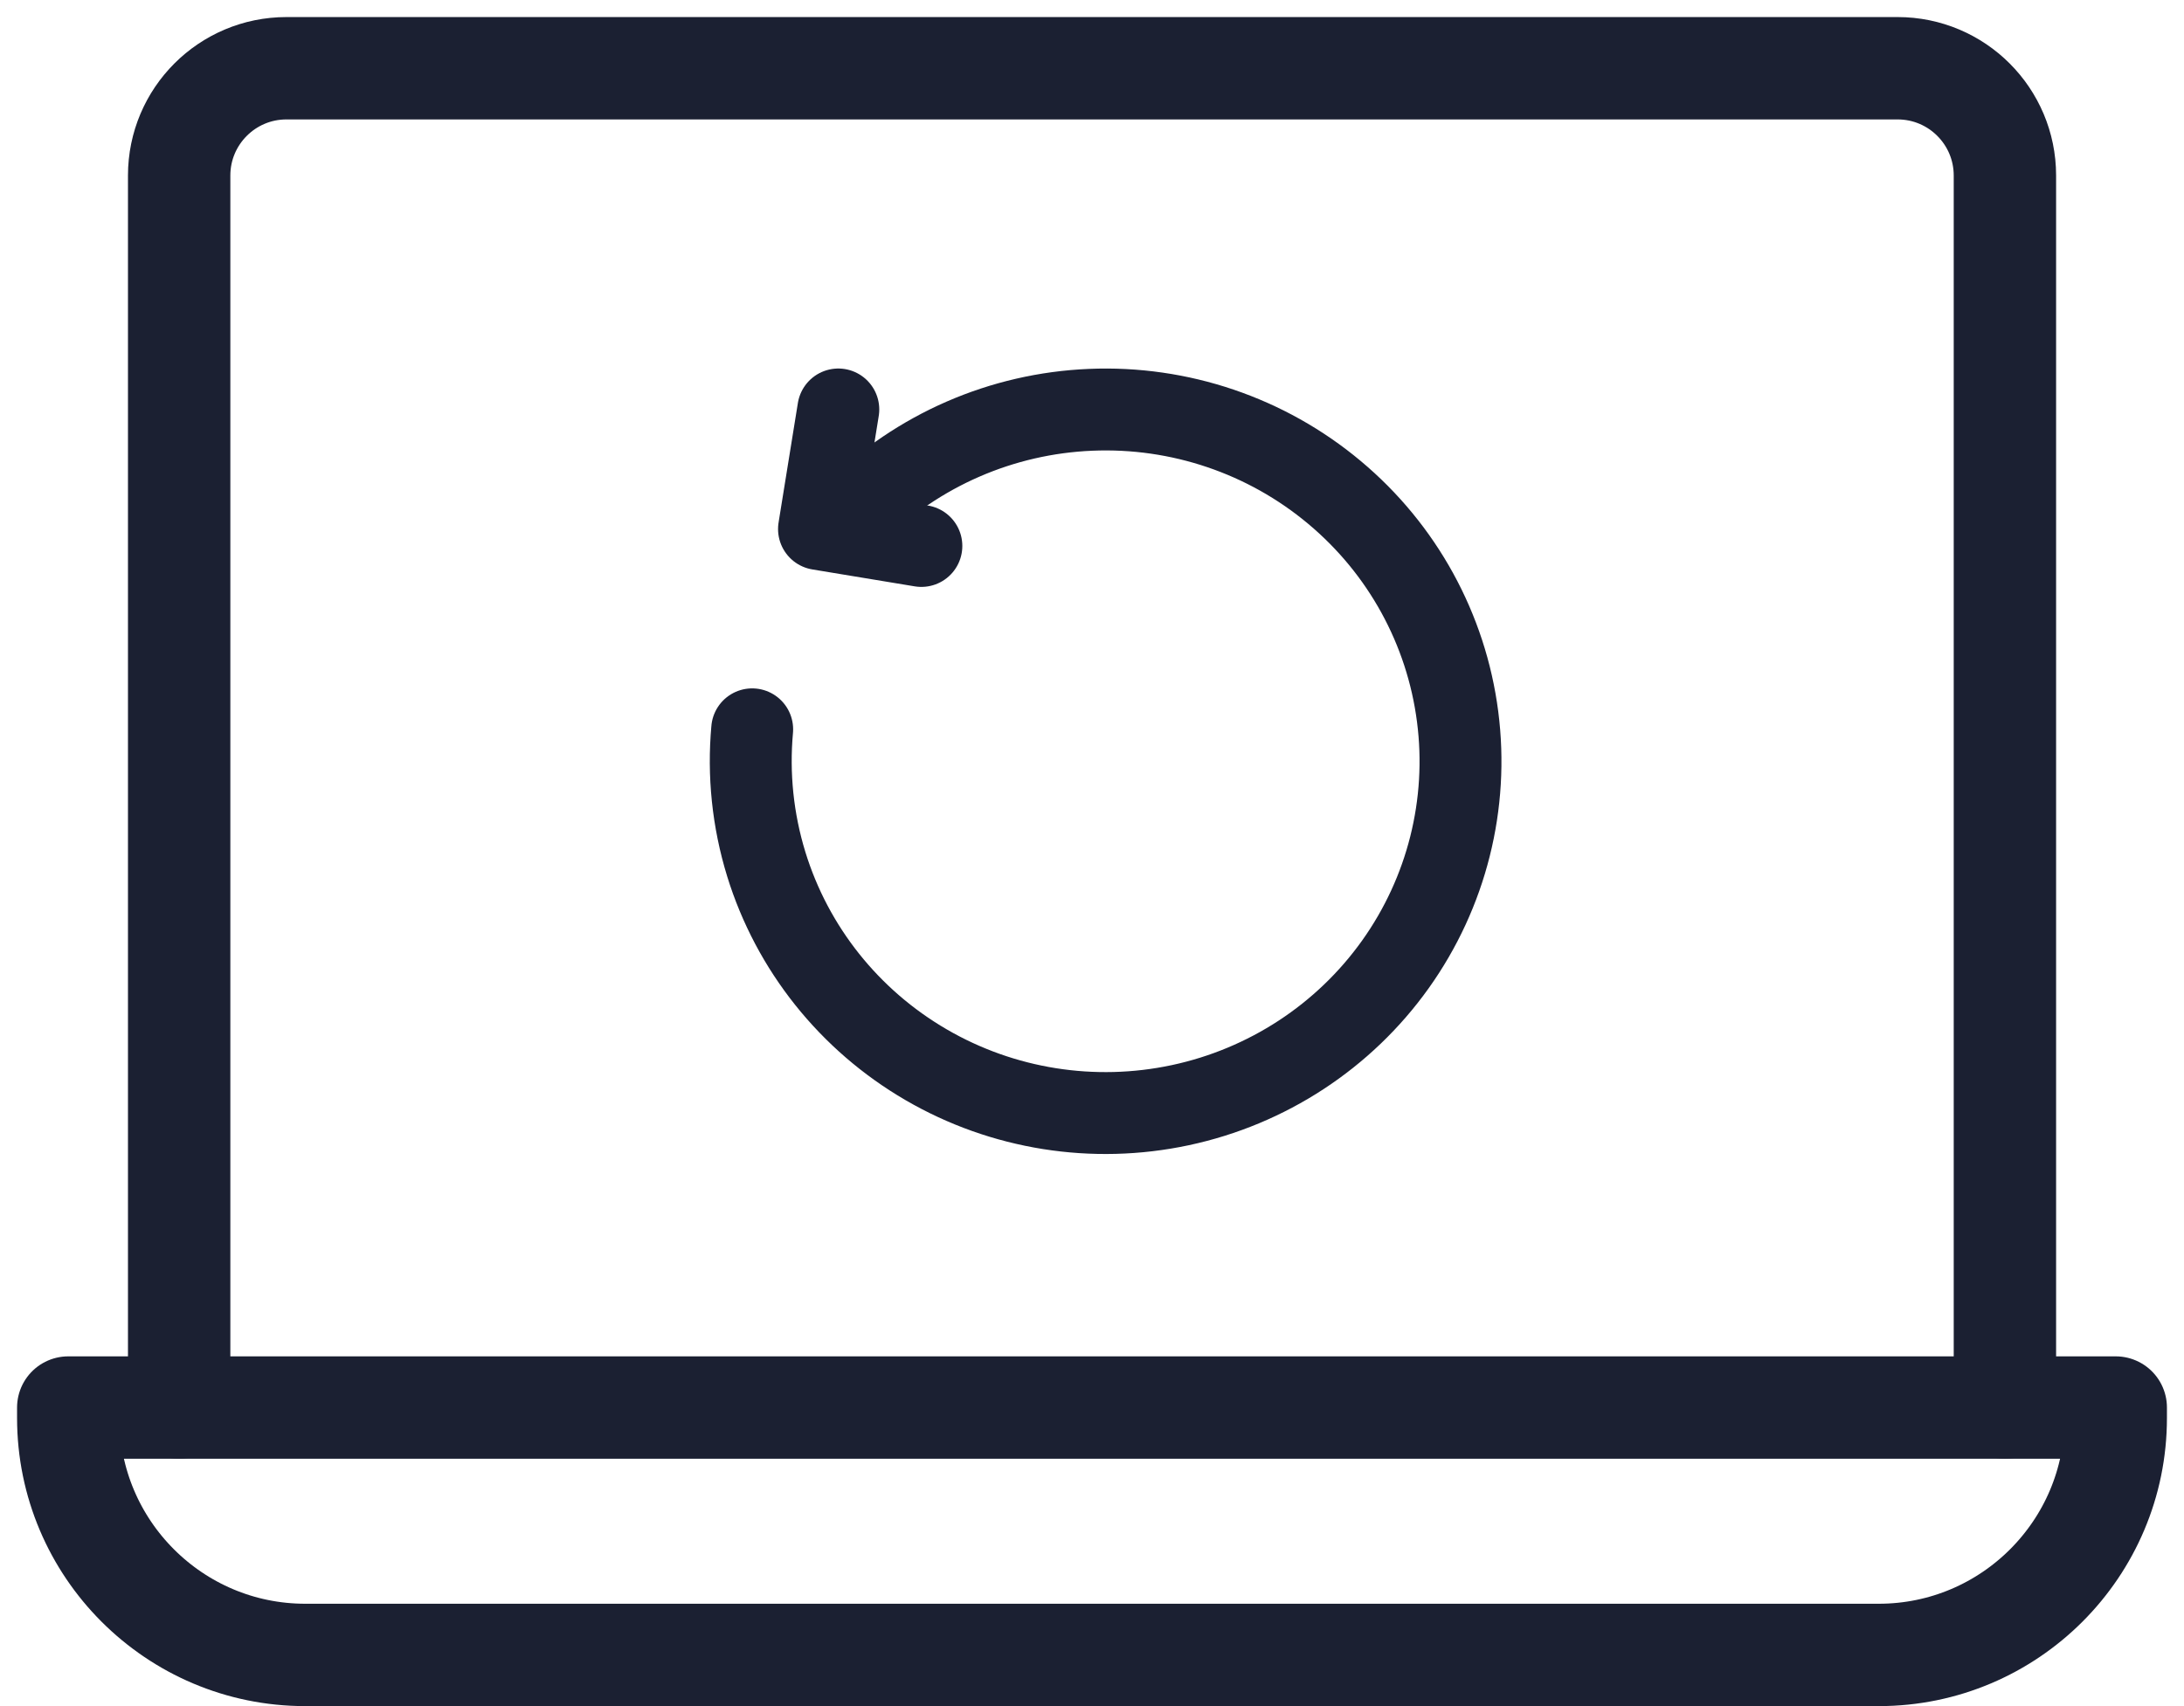 <svg width="32" height="25" viewBox="0 0 32 25" fill="none" xmlns="http://www.w3.org/2000/svg">
<path d="M1 20.625H31V20.778C31 22.693 29.444 24.25 27.528 24.25H4.472C2.556 24.25 1 22.693 1 20.778V20.625Z" stroke="#1B2032" stroke-width="1.5" stroke-linecap="round" stroke-linejoin="round"/>
<path d="M2.625 20.625V2.572C2.625 1.704 3.329 1 4.197 1H27.804C28.672 1 29.376 1.704 29.376 2.572V20.625" stroke="#1B2032" stroke-width="1.5" stroke-linecap="round" stroke-linejoin="round"/>
<path d="M12.283 6L12 7.752L13.5 8" stroke="#1B2032" stroke-width="1.2" stroke-linecap="round" stroke-linejoin="round"/>
<path d="M12.508 7.525L12.524 7.509C13.446 6.596 14.679 6.059 15.98 6.005C17.282 5.95 18.557 6.382 19.552 7.215C20.548 8.047 21.192 9.22 21.357 10.501C21.523 11.782 21.197 13.078 20.445 14.132C19.692 15.187 18.568 15.922 17.295 16.194C16.021 16.466 14.691 16.255 13.568 15.601C12.444 14.947 11.609 13.899 11.228 12.665C11.029 12.019 10.961 11.347 11.021 10.687" stroke="#1B2032" stroke-width="1.2" stroke-linecap="round" stroke-linejoin="round"/>
</svg>
